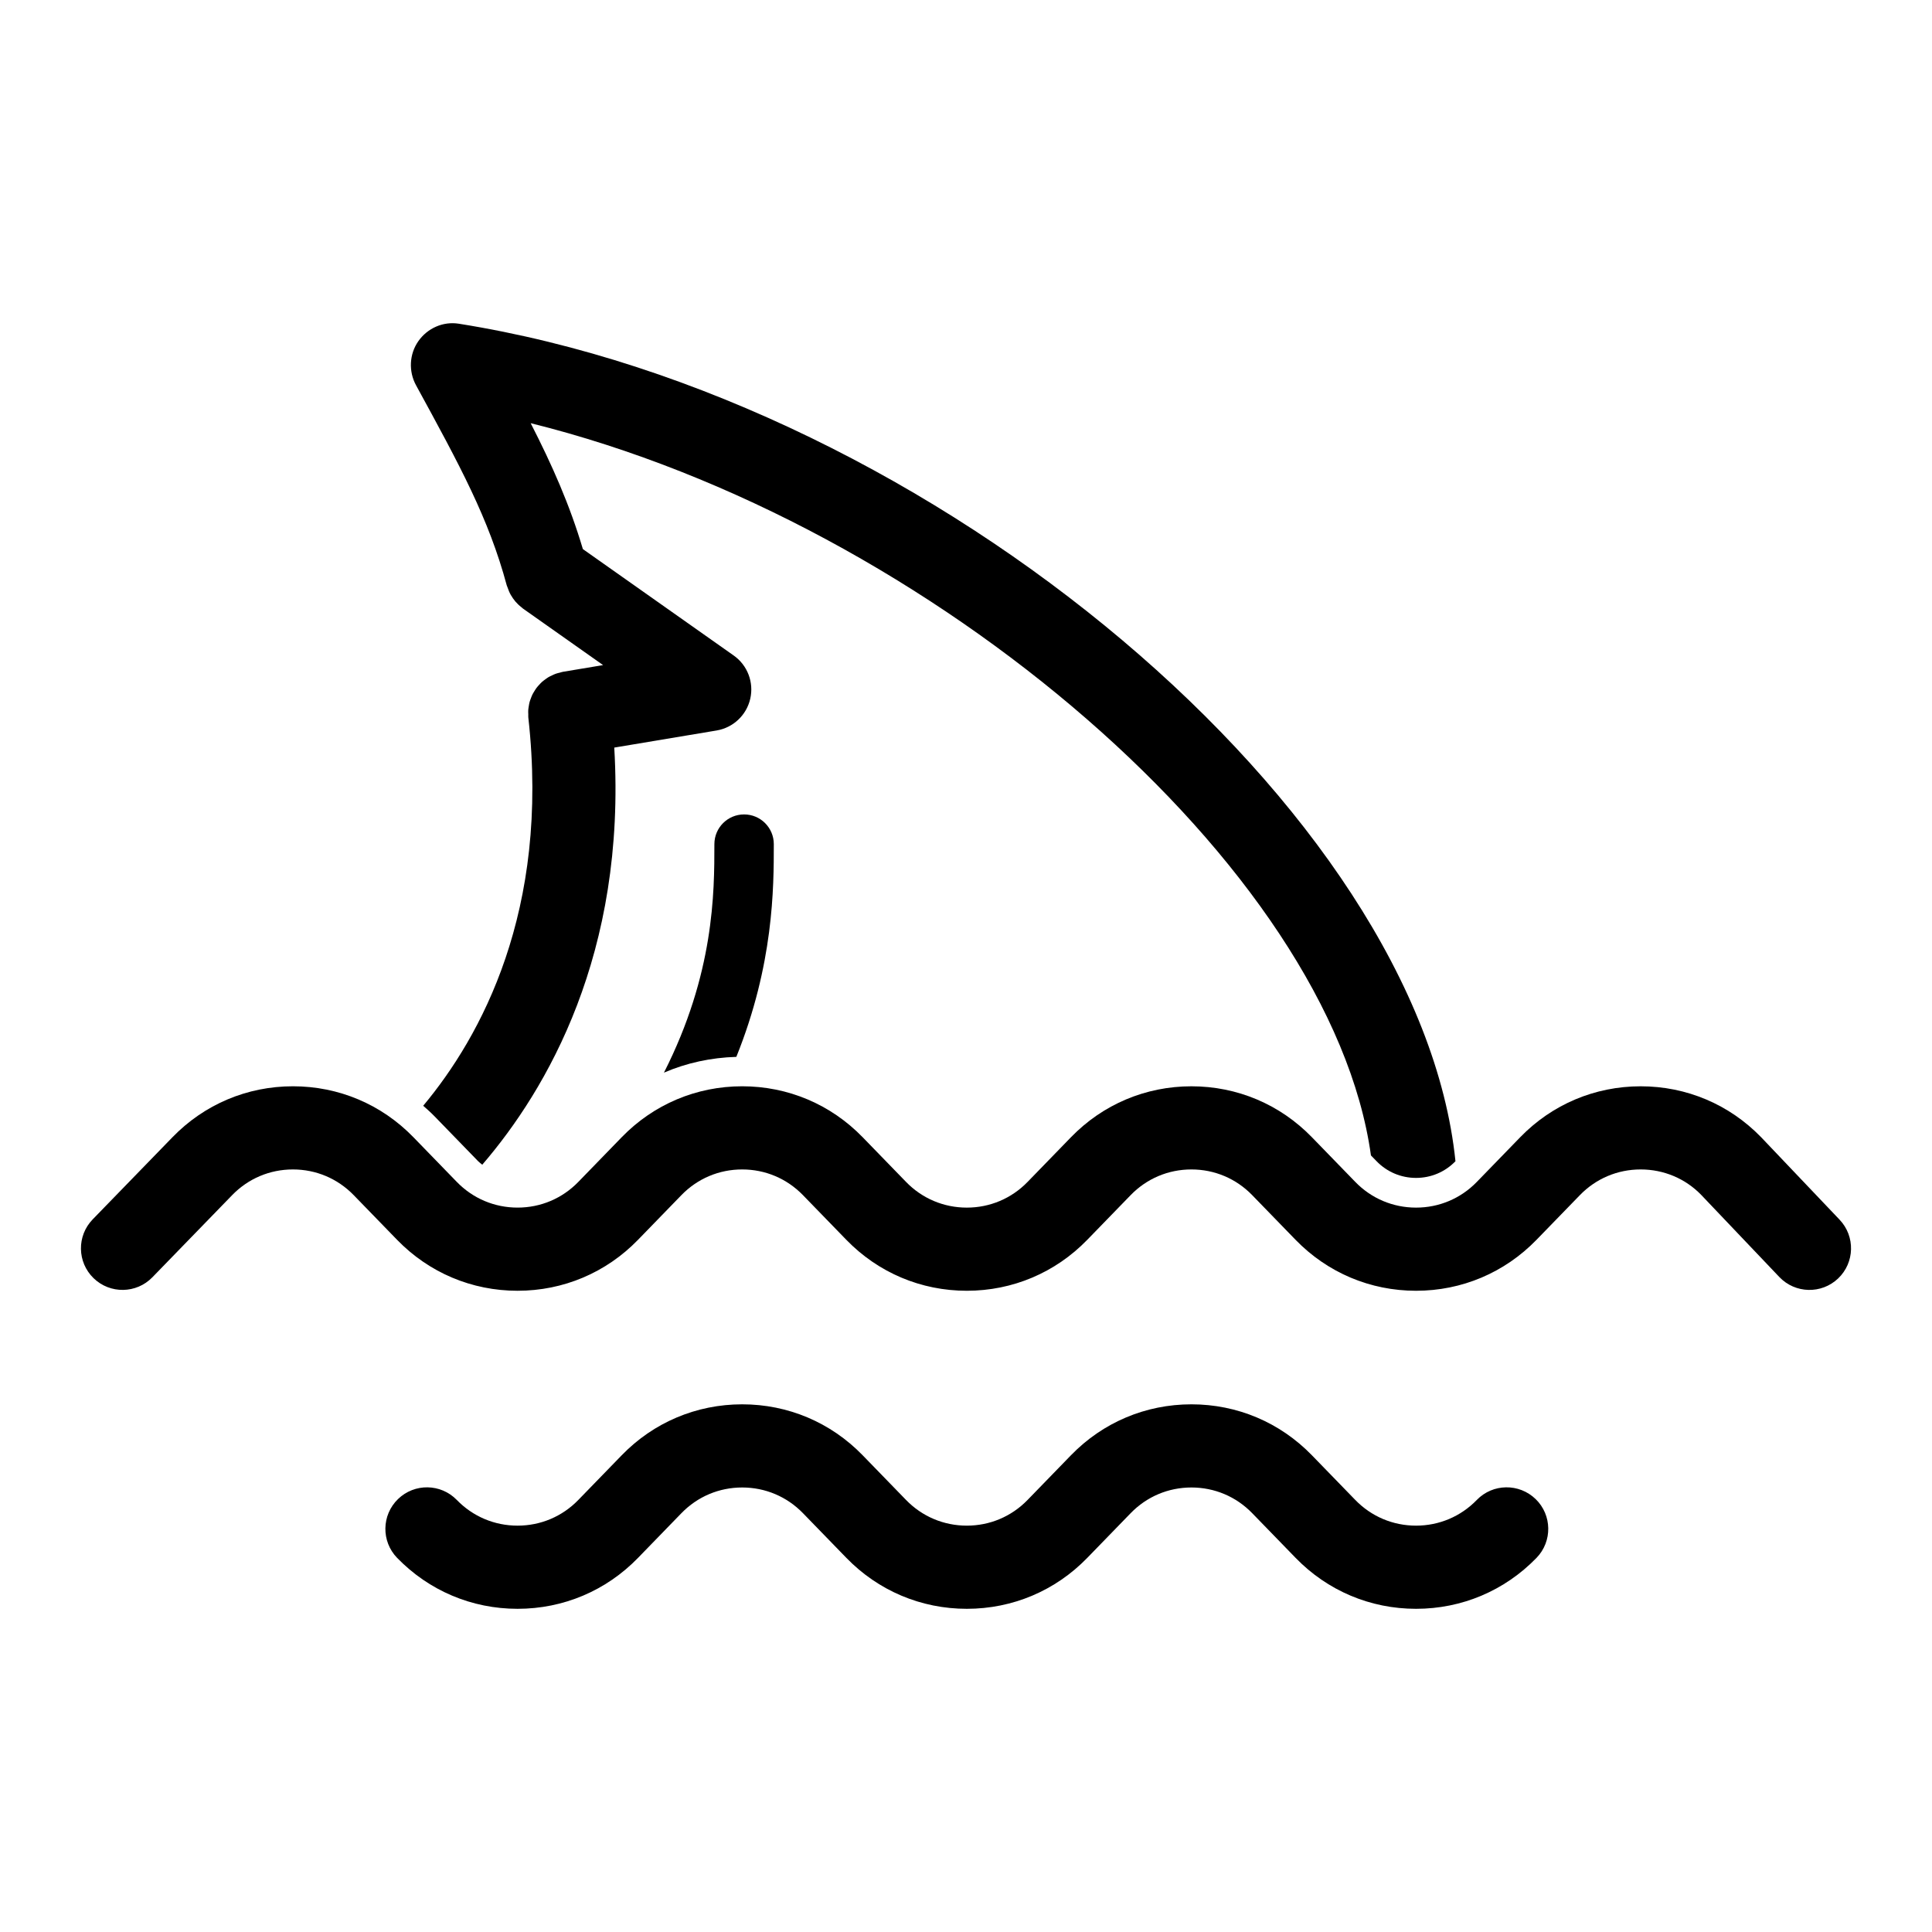 <?xml version="1.0" encoding="UTF-8"?>
<!-- Uploaded to: SVG Repo, www.svgrepo.com, Generator: SVG Repo Mixer Tools -->
<svg fill="#000000" width="800px" height="800px" version="1.1" viewBox="144 144 512 512" xmlns="http://www.w3.org/2000/svg">
 <g>
  <path d="m535.37 541.5c-4.262 4.394-9.984 6.812-16.102 6.812-6.121 0-11.844-2.418-16.105-6.812l-11.504-11.848c-8.453-8.703-19.789-13.492-31.918-13.492-12.133 0-23.469 4.789-31.918 13.492l-11.504 11.848c-4.262 4.394-9.984 6.812-16.105 6.812s-11.84-2.418-16.105-6.812l-11.504-11.848c-8.453-8.703-19.789-13.492-31.918-13.492-12.133 0-23.469 4.789-31.918 13.492l-11.504 11.848c-4.262 4.394-9.98 6.812-16.102 6.812-6.121 0-11.844-2.418-16.105-6.812-4.246-4.363-11.219-4.469-15.582-0.227-4.367 4.238-4.469 11.215-0.23 15.582 8.453 8.703 19.789 13.496 31.918 13.496 12.133 0 23.469-4.793 31.918-13.496l11.504-11.848c4.262-4.394 9.984-6.809 16.105-6.809s11.84 2.418 16.105 6.809l11.504 11.848c8.453 8.703 19.789 13.496 31.918 13.496 12.133 0 23.469-4.793 31.918-13.496l11.504-11.848c4.262-4.394 9.984-6.809 16.105-6.809s11.844 2.418 16.105 6.809l11.504 11.848c8.453 8.703 19.785 13.496 31.918 13.496 12.133 0 23.465-4.793 31.918-13.496 4.242-4.371 4.137-11.348-0.227-15.582-4.379-4.242-11.359-4.141-15.594 0.227z"/>
  <path d="m278.3 299.14c0.047 0.172 0.133 0.32 0.188 0.488 0.121 0.375 0.258 0.738 0.414 1.098 0.137 0.316 0.285 0.625 0.453 0.918 0.176 0.316 0.371 0.621 0.582 0.922 0.211 0.301 0.43 0.59 0.664 0.863 0.219 0.258 0.457 0.504 0.707 0.742 0.285 0.273 0.578 0.531 0.891 0.77 0.137 0.105 0.246 0.234 0.391 0.336l21.234 14.98-10.68 1.785c-0.27 0.043-0.512 0.148-0.77 0.211-0.375 0.09-0.75 0.172-1.105 0.301-0.336 0.121-0.648 0.273-0.965 0.422-0.332 0.156-0.668 0.305-0.984 0.496-0.305 0.184-0.582 0.395-0.867 0.602-0.285 0.215-0.578 0.418-0.84 0.656-0.262 0.234-0.492 0.496-0.73 0.754-0.238 0.262-0.48 0.52-0.695 0.805-0.211 0.277-0.387 0.574-0.57 0.871-0.188 0.305-0.379 0.605-0.535 0.926-0.152 0.312-0.27 0.641-0.395 0.965-0.125 0.336-0.258 0.672-0.352 1.02-0.09 0.348-0.145 0.699-0.203 1.055-0.059 0.355-0.121 0.707-0.145 1.07-0.023 0.371-0.004 0.746 0.012 1.125 0.008 0.273-0.023 0.539 0.008 0.816 5.723 51.273-12.594 84.617-27.855 102.9 1.035 0.914 2.07 1.836 3.043 2.84l11.504 11.848c0.34 0.352 0.738 0.625 1.105 0.934 17.121-19.914 38.188-55.953 34.98-110.54l27.113-4.531c4.41-0.738 7.934-4.062 8.926-8.418 0.996-4.356-0.738-8.879-4.391-11.457l-39.969-28.199c-3.484-11.723-8.07-22.105-13.832-33.367 106.66 26.469 212.09 117.93 222.68 194.05l1.488 1.535c2.769 2.852 6.488 4.426 10.461 4.426 3.969 0 7.688-1.57 10.449-4.422-9.477-92.359-137.94-201.88-264.14-221.95-4.141-0.656-8.273 1.176-10.691 4.606-2.422 3.434-2.641 8.023-0.625 11.711 11.598 21.242 19.262 35.277 24.043 53.047z"/>
  <path d="m333.32 367.7c0 12.898-0.039 34.305-13.367 60.562 5.992-2.582 12.473-3.988 19.184-4.18 9.891-24.551 9.93-44.738 9.93-56.379 0-4.348-3.523-7.871-7.871-7.871-4.352-0.004-7.875 3.519-7.875 7.867z"/>
  <path d="m631.51 467.23-20.797-21.859c-8.453-8.703-19.789-13.492-31.918-13.492-12.133 0-23.469 4.789-31.918 13.492l-11.504 11.848c-4.262 4.394-9.984 6.812-16.102 6.812-6.121 0-11.844-2.418-16.105-6.812l-11.504-11.848c-8.453-8.703-19.789-13.492-31.918-13.492-12.133 0-23.469 4.789-31.918 13.492l-11.504 11.848c-4.262 4.394-9.984 6.812-16.105 6.812s-11.84-2.418-16.105-6.812l-11.508-11.852c-8.453-8.703-19.789-13.492-31.918-13.492-12.133 0-23.469 4.789-31.918 13.492l-11.504 11.848c-4.262 4.394-9.98 6.812-16.102 6.812-6.121 0-11.844-2.418-16.105-6.812l-11.504-11.848c-8.453-8.703-19.789-13.492-31.918-13.492-12.133 0-23.469 4.789-31.918 13.492l-21.148 21.777c-4.242 4.367-4.137 11.344 0.227 15.582 4.367 4.242 11.344 4.133 15.582-0.227l21.148-21.777c4.262-4.394 9.984-6.809 16.105-6.809 6.121 0 11.84 2.418 16.105 6.809l11.504 11.848c8.453 8.703 19.789 13.496 31.918 13.496 12.133 0 23.469-4.793 31.918-13.496l11.504-11.848c4.262-4.394 9.984-6.809 16.105-6.809s11.84 2.418 16.105 6.809l11.504 11.848c8.453 8.703 19.789 13.496 31.918 13.496 12.133 0 23.469-4.793 31.918-13.496l11.504-11.848c4.262-4.394 9.984-6.809 16.105-6.809 6.121 0 11.844 2.418 16.105 6.809l11.504 11.848c8.453 8.703 19.785 13.496 31.918 13.496 12.133 0 23.465-4.793 31.918-13.496l11.504-11.848c4.262-4.394 9.984-6.809 16.105-6.809s11.844 2.418 16.027 6.727l20.719 21.777c4.199 4.41 11.172 4.586 15.582 0.391 4.406-4.195 4.582-11.172 0.387-15.578z"/>
 </g>
</svg>